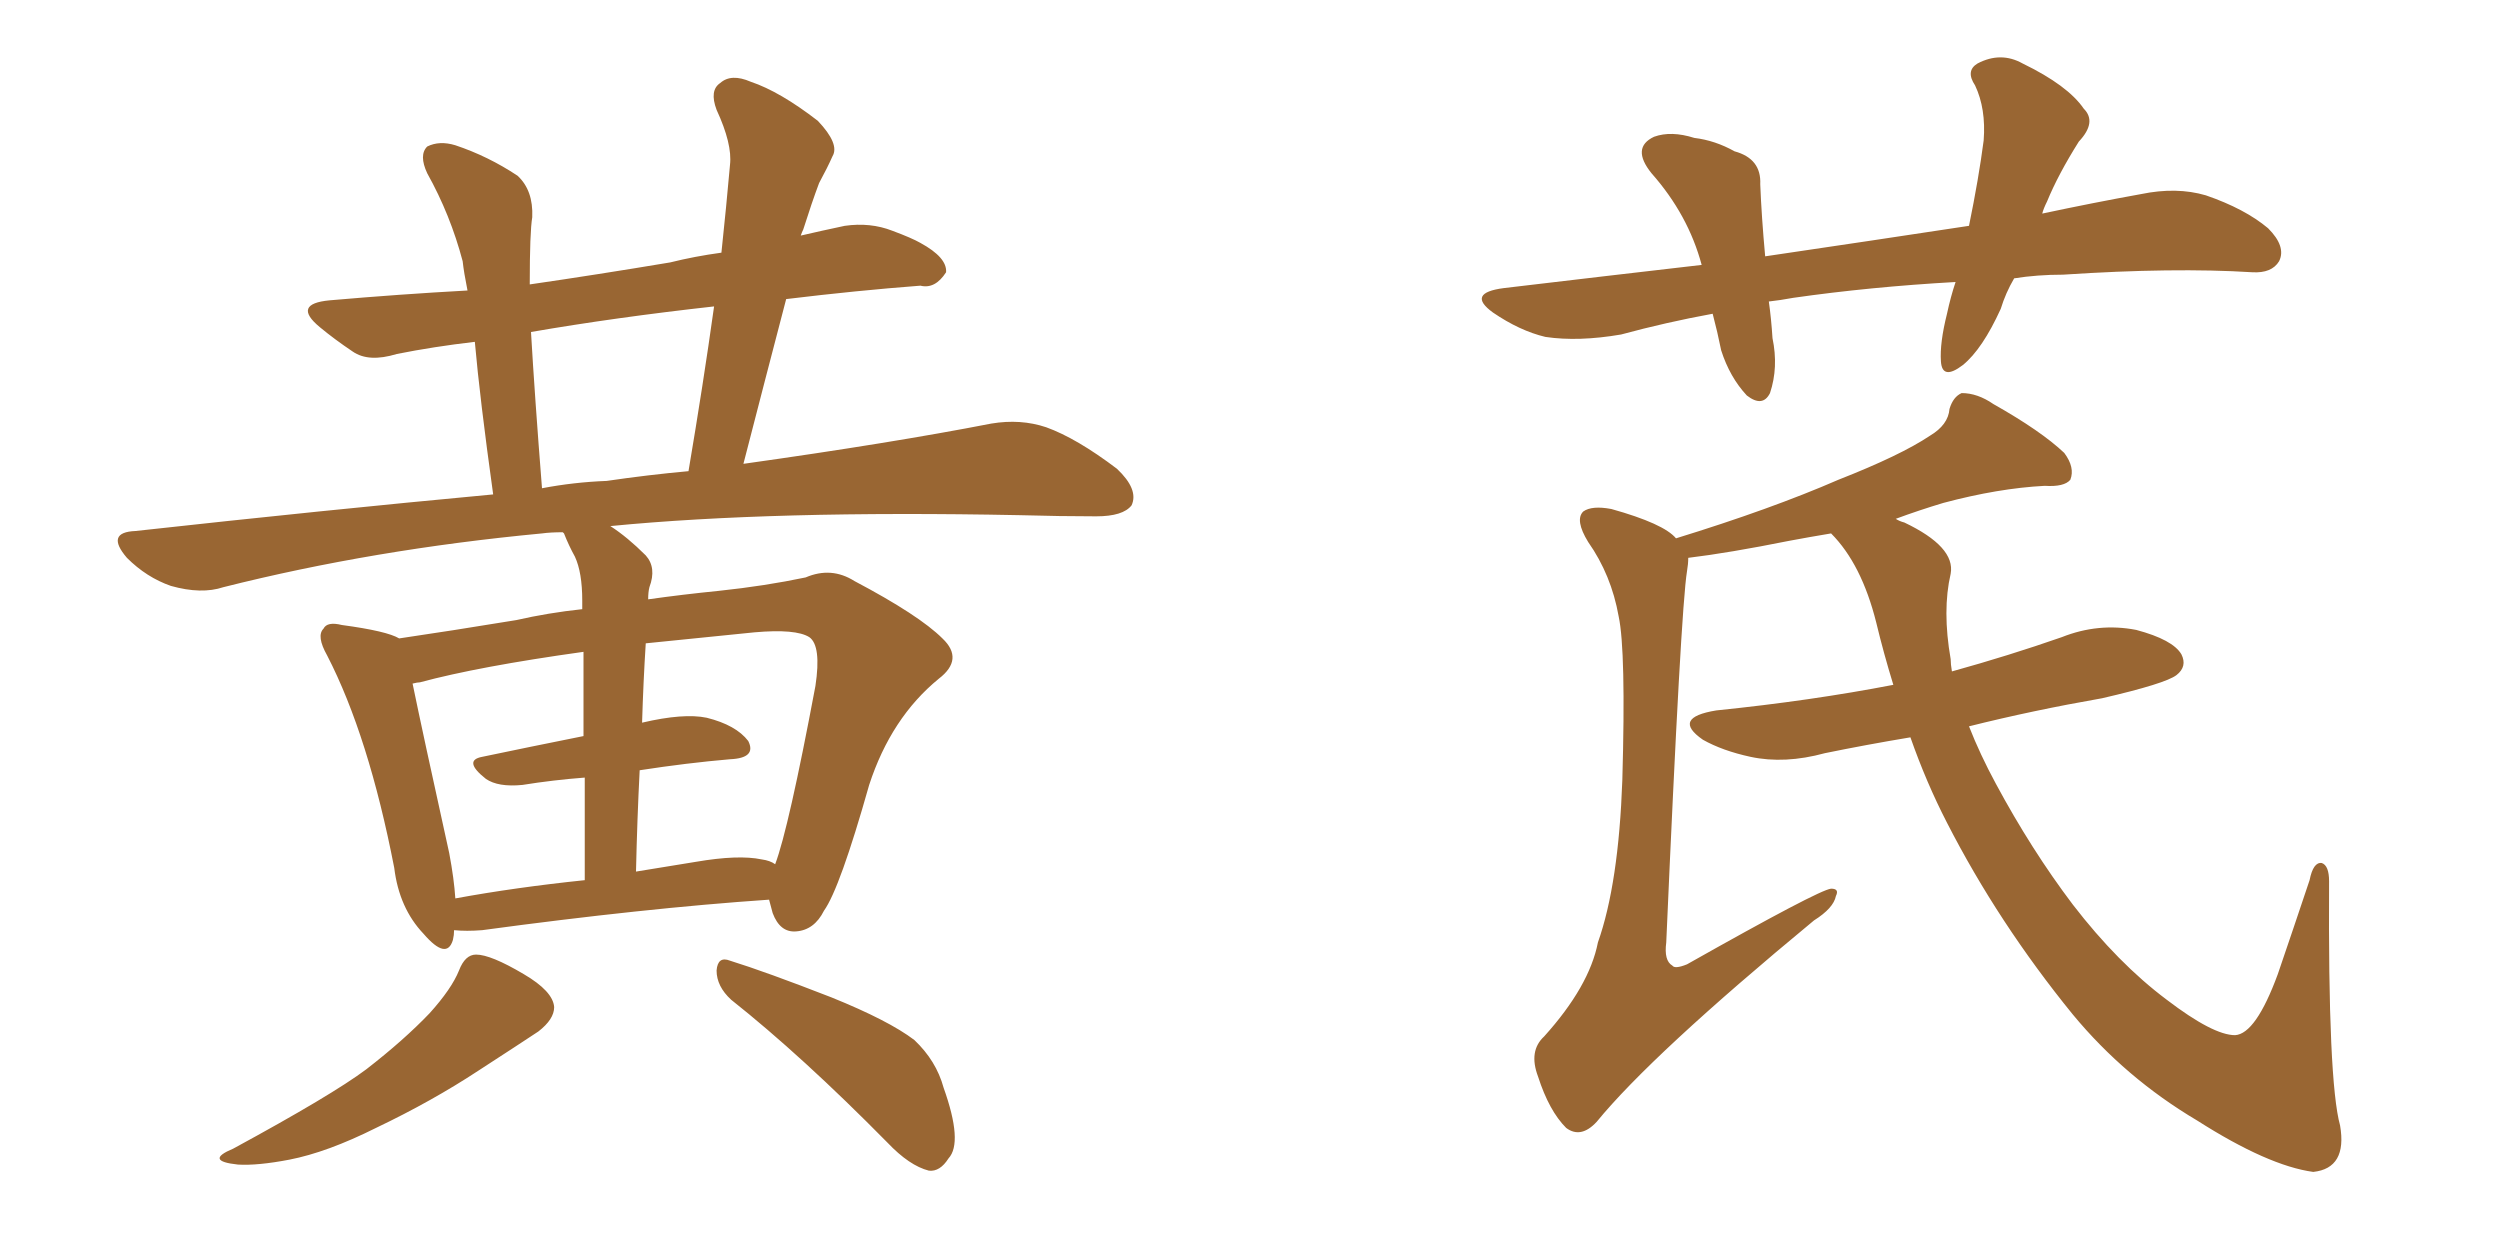 <svg xmlns="http://www.w3.org/2000/svg" xmlns:xlink="http://www.w3.org/1999/xlink" width="300" height="150"><path fill="#996633" padding="10" d="M54.49 111.62L54.49 111.62Q54.49 112.21 54.35 112.79L54.35 112.79Q53.61 115.28 50.83 112.06L50.83 112.06Q47.90 108.98 47.31 104.15L47.31 104.15Q44.24 88.33 39.26 78.66L39.26 78.66Q37.94 76.32 38.82 75.44L38.82 75.44Q39.26 74.56 41.02 75L41.02 75Q46.44 75.73 47.90 76.61L47.90 76.61Q53.91 75.73 61.96 74.41L61.96 74.41Q65.77 73.54 69.87 73.10L69.87 73.10Q69.87 72.22 69.87 72.07L69.87 72.07Q69.87 68.70 68.99 66.80L68.99 66.80Q68.26 65.48 67.68 64.01L67.68 64.01Q67.53 63.87 67.53 63.87L67.53 63.87Q66.06 63.87 65.04 64.01L65.04 64.01Q44.82 65.92 26.81 70.46L26.81 70.46Q24.17 71.34 20.51 70.31L20.51 70.31Q17.58 69.29 15.23 66.94L15.23 66.94Q12.60 63.87 16.26 63.72L16.26 63.72Q38.82 61.23 59.18 59.33L59.18 59.33Q57.57 47.75 56.98 41.02L56.98 41.02Q52.00 41.60 47.61 42.48L47.61 42.48Q44.24 43.51 42.33 42.19L42.33 42.19Q40.14 40.72 38.38 39.26L38.38 39.26Q35.01 36.47 39.55 36.04L39.55 36.04Q48.05 35.30 56.10 34.86L56.10 34.86Q55.66 32.67 55.52 31.35L55.52 31.35Q54.05 25.78 51.27 20.80L51.27 20.80Q50.24 18.60 51.27 17.58L51.27 17.58Q52.73 16.85 54.64 17.43L54.64 17.43Q58.59 18.75 62.11 21.09L62.11 21.09Q64.01 22.85 63.87 26.07L63.87 26.07Q63.57 27.83 63.57 34.13L63.57 34.13Q71.63 32.96 80.42 31.49L80.42 31.49Q83.35 30.76 86.57 30.32L86.57 30.32Q87.16 24.76 87.60 19.78L87.60 19.78Q87.89 17.29 85.99 13.18L85.99 13.18Q85.11 10.84 86.43 9.96L86.43 9.96Q87.74 8.79 90.09 9.81L90.09 9.81Q93.60 10.99 98.14 14.50L98.14 14.50Q100.78 17.29 99.90 18.75L99.90 18.75Q99.32 20.07 98.29 21.97L98.29 21.97Q97.41 24.32 96.39 27.54L96.39 27.54Q96.24 27.83 96.09 28.27L96.09 28.27Q98.58 27.69 101.37 27.10L101.37 27.10Q104.44 26.66 107.08 27.69L107.08 27.69Q109.42 28.56 110.45 29.15L110.45 29.15Q113.67 30.91 113.53 32.67L113.53 32.67Q112.21 34.72 110.45 34.28L110.45 34.28Q102.83 34.86 94.34 35.89L94.34 35.89Q91.85 45.41 89.21 55.66L89.21 55.66Q106.93 53.17 118.95 50.83L118.95 50.83Q122.46 50.24 125.54 51.27L125.54 51.27Q129.20 52.59 134.03 56.25L134.03 56.25Q136.67 58.74 135.79 60.64L135.79 60.64Q134.77 61.96 131.54 61.96L131.54 61.96Q127.29 61.96 122.31 61.82L122.31 61.82Q92.72 61.23 73.24 63.13L73.24 63.13Q75.29 64.45 77.49 66.65L77.49 66.65Q78.81 68.12 77.93 70.46L77.93 70.46Q77.78 71.04 77.78 71.92L77.78 71.92Q81.88 71.34 86.28 70.90L86.28 70.90Q91.85 70.31 96.68 69.29L96.68 69.29Q99.76 67.97 102.54 69.73L102.54 69.73Q110.30 73.83 113.09 76.61L113.09 76.61Q115.72 79.10 112.65 81.45L112.65 81.45Q106.93 86.13 104.30 94.19L104.30 94.19Q100.78 106.64 98.88 109.28L98.88 109.28Q97.71 111.62 95.51 111.77L95.51 111.77Q93.60 111.91 92.72 109.57L92.72 109.57Q92.43 108.54 92.29 107.96L92.29 107.96Q77.34 108.98 57.86 111.62L57.86 111.62Q55.96 111.77 54.49 111.62ZM91.41 103.13L91.41 103.13Q92.43 103.27 93.02 103.71L93.02 103.71Q94.63 99.46 97.85 82.32L97.85 82.32Q98.58 77.49 97.12 76.46L97.12 76.46Q95.51 75.44 90.53 75.88L90.53 75.88Q83.35 76.61 77.49 77.20L77.49 77.20Q77.20 81.74 77.05 86.72L77.05 86.72Q82.03 85.55 84.81 86.13L84.81 86.13Q88.33 87.01 89.79 88.92L89.79 88.92Q90.82 90.97 87.60 91.11L87.60 91.11Q82.47 91.55 76.76 92.43L76.76 92.43Q76.46 98.29 76.32 104.59L76.32 104.59Q79.83 104.00 83.50 103.42L83.50 103.42Q88.62 102.54 91.41 103.13ZM54.64 107.81L54.64 107.81Q61.82 106.49 70.17 105.62L70.17 105.62Q70.17 98.58 70.17 93.31L70.17 93.31Q66.36 93.60 62.70 94.19L62.70 94.19Q59.77 94.48 58.30 93.46L58.30 93.46Q55.52 91.26 57.86 90.82L57.86 90.82Q63.43 89.65 70.02 88.33L70.02 88.33Q70.02 81.88 70.02 78.22L70.02 78.22Q57.42 79.98 50.39 81.88L50.39 81.88Q50.10 81.88 49.51 82.03L49.51 82.03Q50.68 87.74 53.91 102.39L53.91 102.39Q54.49 105.47 54.64 107.81ZM72.80 57.71L72.80 57.71Q77.78 56.98 82.62 56.54L82.62 56.54Q84.38 46.14 85.69 36.77L85.69 36.77Q73.83 38.09 63.72 39.84L63.72 39.84Q64.16 47.46 65.04 58.59L65.04 58.59Q68.85 57.86 72.80 57.71ZM55.08 116.46L55.08 116.46Q55.81 114.55 57.13 114.55L57.13 114.55Q58.89 114.55 62.84 116.89L62.84 116.89Q66.36 118.95 66.50 120.85L66.50 120.85Q66.50 122.31 64.60 123.78L64.60 123.78Q62.40 125.24 57.42 128.47L57.42 128.47Q51.86 132.13 45.12 135.35L45.12 135.35Q39.26 138.28 34.72 139.16L34.72 139.16Q30.91 139.89 28.56 139.75L28.56 139.75Q24.46 139.31 27.98 137.84L27.98 137.84Q39.84 131.40 43.95 128.32L43.95 128.32Q48.49 124.80 51.56 121.58L51.56 121.58Q54.20 118.65 55.08 116.46ZM87.74 119.97L87.74 119.97L87.74 119.97Q85.99 118.36 85.99 116.46L85.99 116.46Q86.13 114.70 87.60 115.28L87.60 115.28Q91.85 116.60 99.76 119.68L99.76 119.68Q106.64 122.46 109.72 124.80L109.72 124.80Q112.35 127.29 113.23 130.52L113.23 130.52Q115.58 137.11 113.82 139.01L113.82 139.01Q112.79 140.63 111.47 140.48L111.47 140.48Q109.13 139.89 106.49 137.11L106.49 137.11Q96.24 126.71 87.74 119.97ZM241.70 33.40L241.70 33.40Q240.67 35.16 240.09 37.06L240.09 37.06Q237.89 41.89 235.55 43.80L235.55 43.80Q233.06 45.70 232.91 43.36L232.91 43.36Q232.76 41.16 233.64 37.65L233.64 37.65Q234.08 35.60 234.67 33.84L234.67 33.84Q224.41 34.42 215.19 35.74L215.19 35.74Q213.57 36.04 212.26 36.18L212.26 36.18Q212.55 38.23 212.70 40.58L212.70 40.58Q213.43 44.09 212.40 47.17L212.40 47.17Q211.52 48.93 209.62 47.46L209.62 47.46Q207.57 45.26 206.54 42.04L206.54 42.04Q206.10 39.84 205.52 37.65L205.52 37.65Q199.95 38.67 194.53 40.14L194.53 40.14Q189.40 41.02 185.45 40.43L185.45 40.43Q182.37 39.70 179.15 37.50L179.15 37.50Q175.93 35.16 180.47 34.57L180.47 34.57Q192.77 33.11 204.20 31.79L204.20 31.79Q202.59 25.78 198.19 20.80L198.19 20.80Q195.70 17.72 198.49 16.41L198.49 16.41Q200.54 15.67 203.32 16.55L203.32 16.55Q205.81 16.85 208.15 18.16L208.15 18.16Q211.38 19.04 211.23 22.12L211.23 22.12Q211.38 25.93 211.82 30.76L211.82 30.76Q224.71 28.86 236.28 27.10L236.28 27.10Q237.45 21.39 238.04 16.85L238.04 16.85Q238.33 13.04 237.01 10.25L237.01 10.25Q235.84 8.50 237.30 7.62L237.30 7.62Q240.09 6.15 242.72 7.62L242.72 7.62Q248.14 10.25 250.05 13.04L250.05 13.04Q251.66 14.65 249.46 16.99L249.46 16.99Q246.97 20.95 245.65 24.17L245.65 24.17Q245.21 25.05 245.07 25.63L245.07 25.63Q251.22 24.32 256.93 23.29L256.93 23.29Q261.18 22.41 264.70 23.44L264.70 23.44Q269.38 25.05 272.17 27.39L272.17 27.39Q274.37 29.59 273.49 31.35L273.49 31.35Q272.61 32.81 270.26 32.67L270.26 32.67Q260.89 32.08 247.56 32.96L247.56 32.96Q244.48 32.96 241.70 33.40ZM229.25 88.48L229.25 88.48L229.25 88.48Q223.97 89.36 218.99 90.38L218.99 90.38Q214.16 91.70 210.06 90.82L210.06 90.82Q206.69 90.09 204.35 88.77L204.35 88.77Q200.54 86.13 205.96 85.25L205.96 85.25Q217.38 84.08 227.20 82.18L227.20 82.18Q226.03 78.37 225.15 74.71L225.15 74.71Q223.39 67.68 219.73 64.01L219.73 64.01Q217.09 64.45 214.75 64.89L214.75 64.89Q207.42 66.36 202.59 66.94L202.59 66.94Q202.59 67.68 202.44 68.55L202.44 68.55Q201.71 72.95 199.95 113.09L199.95 113.09Q199.66 115.28 200.68 115.87L200.68 115.87Q200.98 116.31 202.44 115.72L202.44 115.72Q218.26 106.79 219.73 106.64L219.73 106.64Q220.75 106.64 220.31 107.52L220.31 107.52Q220.02 108.98 217.68 110.45L217.68 110.45Q198.19 126.56 191.60 134.62L191.60 134.62Q189.70 136.67 187.94 135.35L187.94 135.35Q185.89 133.30 184.57 129.20L184.57 129.20Q183.40 126.12 185.30 124.37L185.30 124.37Q190.72 118.36 191.75 113.09L191.75 113.09Q194.24 106.05 194.68 93.60L194.68 93.60Q195.12 78.08 194.24 73.97L194.24 73.97Q193.36 68.99 190.58 65.04L190.58 65.04Q188.96 62.40 189.99 61.38L189.99 61.38Q191.02 60.64 193.36 61.08L193.36 61.08Q199.66 62.84 201.12 64.60L201.12 64.60Q212.55 61.08 220.61 57.57L220.61 57.57Q228.08 54.64 231.59 52.29L231.59 52.29Q233.79 50.98 233.94 49.07L233.94 49.07Q234.38 47.61 235.40 47.17L235.40 47.17Q237.30 47.17 239.21 48.49L239.21 48.49Q244.92 51.71 247.71 54.35L247.71 54.35Q249.02 56.10 248.44 57.57L248.44 57.57Q247.71 58.45 245.36 58.30L245.36 58.30Q239.79 58.59 233.20 60.35L233.20 60.35Q230.27 61.23 227.49 62.26L227.49 62.26Q227.93 62.55 228.52 62.70L228.52 62.70Q234.67 65.63 234.08 68.85L234.08 68.85Q233.06 73.24 234.08 79.10L234.08 79.10Q234.08 79.69 234.23 80.57L234.23 80.57Q241.11 78.66 247.41 76.46L247.41 76.46Q251.81 74.71 256.35 75.59L256.35 75.59Q260.74 76.76 261.77 78.52L261.77 78.52Q262.50 79.98 261.18 81.01L261.18 81.01Q259.86 82.03 252.25 83.79L252.25 83.79Q243.90 85.25 236.28 87.16L236.28 87.16Q237.60 90.53 239.50 94.04L239.50 94.04Q243.75 101.95 248.73 108.54L248.73 108.54Q254.15 115.58 260.01 119.97L260.01 119.97Q265.58 124.22 268.21 124.22L268.21 124.22Q270.70 124.07 273.34 116.89L273.34 116.89Q275.24 111.33 277.15 105.62L277.15 105.62Q277.59 103.42 278.61 103.56L278.61 103.56Q279.49 103.86 279.49 105.76L279.49 105.76Q279.35 129.79 280.81 135.06L280.81 135.06Q281.69 140.19 277.59 140.63L277.59 140.63Q272.17 139.89 263.67 134.47L263.67 134.47Q255.03 129.35 248.73 121.73L248.73 121.73Q239.79 110.74 233.64 98.73L233.64 98.73Q231.15 93.90 229.25 88.48Z"/></svg>